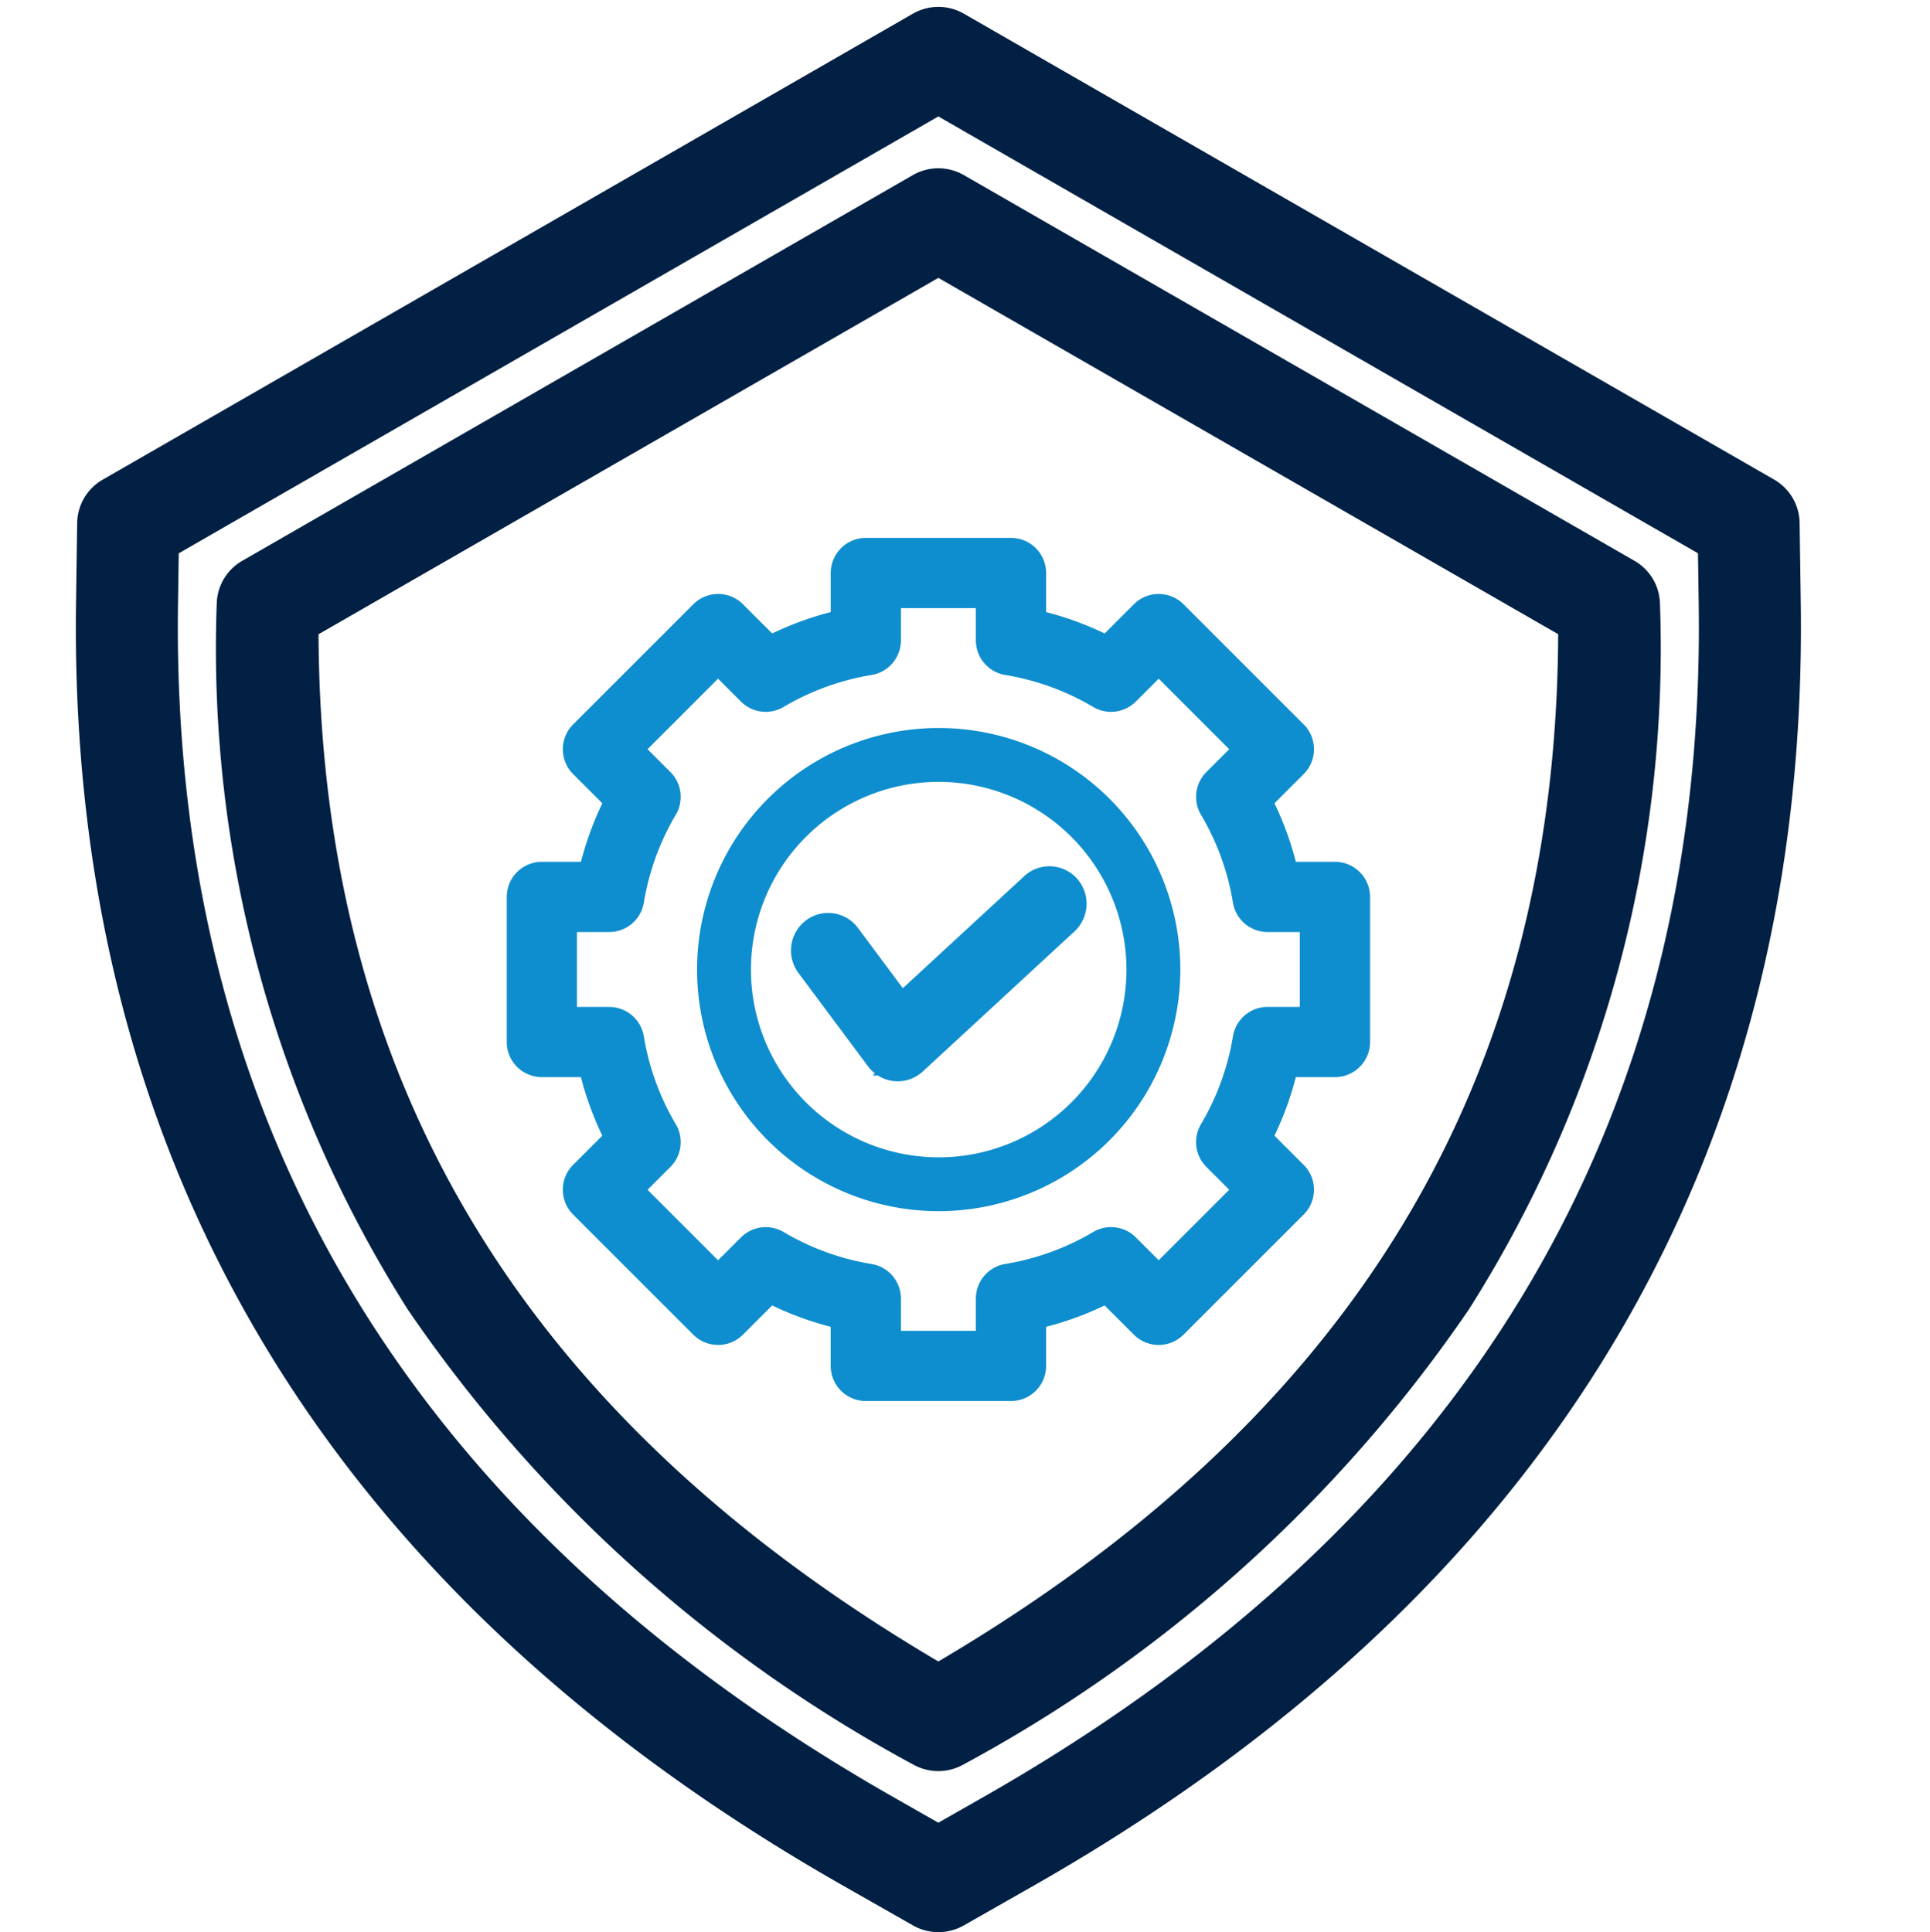 <?xml version="1.0" encoding="UTF-8"?>
<svg xmlns="http://www.w3.org/2000/svg" width="56" height="56.069" viewBox="0 0 56 56.069">
  <g id="Group_66076" data-name="Group 66076" transform="translate(-2835 2531)">
    <rect id="Rectangle_12988" data-name="Rectangle 12988" width="56" height="56" transform="translate(2835 -2531)" fill="#fff" opacity="0"></rect>
    <g id="Group_66075" data-name="Group 66075" transform="translate(86.635 -1)">
      <path id="Path_45715" data-name="Path 45715" d="M216.768,143.679a6.911,6.911,0,1,1,6.911-6.911A6.919,6.919,0,0,1,216.768,143.679Zm0-12.459a5.548,5.548,0,1,0,5.548,5.548A5.554,5.554,0,0,0,216.768,131.22Z" transform="translate(2558.834 -2638.63)" fill="#0e8ece" stroke="#0e8ece" stroke-width="0.2"></path>
      <g id="Group_66074" data-name="Group 66074" transform="translate(2763.369 -2514.09)">
        <path id="Path_45714" data-name="Path 45714" d="M169.33,99.448h-4.212a.719.719,0,0,1-.719-.719v-1.37a8.907,8.907,0,0,1-2.058-.749l-1,1a.719.719,0,0,1-1.017,0l-3.487-3.486a.719.719,0,0,1,0-1.017l1-1a8.908,8.908,0,0,1-.749-2.058h-1.37A.719.719,0,0,1,155,89.33V85.119a.719.719,0,0,1,.719-.719h1.37a8.9,8.9,0,0,1,.749-2.058l-1-1a.719.719,0,0,1,0-1.017l3.487-3.487a.719.719,0,0,1,1.017,0l1,1a8.906,8.906,0,0,1,2.058-.749v-1.37a.719.719,0,0,1,.719-.719h4.212a.719.719,0,0,1,.719.719v1.37a8.9,8.9,0,0,1,2.058.749l1-1a.719.719,0,0,1,1.017,0l3.486,3.487a.719.719,0,0,1,0,1.017l-1,1a8.908,8.908,0,0,1,.749,2.058h1.37a.719.719,0,0,1,.719.719V89.33a.719.719,0,0,1-.719.719h-1.37a8.906,8.906,0,0,1-.749,2.058l1,1a.719.719,0,0,1,0,1.017l-3.486,3.486a.719.719,0,0,1-1.017,0l-1-1a8.91,8.91,0,0,1-2.058.749v1.37A.719.719,0,0,1,169.33,99.448Zm-3.493-1.438h2.774V96.776a.719.719,0,0,1,.589-.707,7.653,7.653,0,0,0,2.667-.967.719.719,0,0,1,.875.11l.875.875,2.47-2.47-.875-.875a.719.719,0,0,1-.11-.875,7.654,7.654,0,0,0,.967-2.667.719.719,0,0,1,.707-.589h1.235V85.838h-1.235a.719.719,0,0,1-.707-.589,7.653,7.653,0,0,0-.967-2.667.719.719,0,0,1,.11-.875l.875-.875-2.47-2.47-.875.875a.719.719,0,0,1-.875.11,7.655,7.655,0,0,0-2.667-.967.719.719,0,0,1-.589-.707V76.438h-2.774v1.235a.719.719,0,0,1-.589.707,7.653,7.653,0,0,0-2.667.967.719.719,0,0,1-.875-.11l-.875-.875-2.47,2.47.875.875a.719.719,0,0,1,.11.875,7.655,7.655,0,0,0-.967,2.667.719.719,0,0,1-.707.589h-1.235v2.774h1.235a.719.719,0,0,1,.707.589,7.652,7.652,0,0,0,.967,2.667.719.719,0,0,1-.11.875l-.875.875,2.47,2.47.875-.875a.719.719,0,0,1,.875-.11,7.654,7.654,0,0,0,2.667.967.719.719,0,0,1,.589.707Z" transform="translate(-155 -75)" fill="#0e8ece" stroke="#0e8ece" stroke-width="0.6"></path>
        <path id="Path_45716" data-name="Path 45716" d="M109.574,193.027a.626.626,0,0,1-.5-.254l-2.018-2.709a.644.644,0,0,1,.123-.894.624.624,0,0,1,.882.125l1.6,2.15,3.892-3.592a.624.624,0,0,1,.89.042.645.645,0,0,1-.042.9l-4.4,4.064A.625.625,0,0,1,109.574,193.027Z" transform="translate(-98.532 -178.007)" fill="#0e8ece" stroke="#0e8ece" stroke-width="0.9"></path>
      </g>
      <g id="Group_66073" data-name="Group 66073" transform="translate(2751.365 -2529)">
        <path id="Path_45719" data-name="Path 45719" d="M90.823,31.485l-.033-2.3a.674.674,0,0,0-.339-.574L66.942,15.091a.684.684,0,0,0-.683,0L42.751,28.614a.674.674,0,0,0-.339.574l-.033,2.3c-.231,15.86,7.122,28.154,21.854,36.54l2.03,1.155a.686.686,0,0,0,.676,0l2.03-1.155C83.7,59.639,91.053,47.346,90.823,31.485ZM68.292,66.853l-1.692.963-1.692-.963c-14.271-8.124-21.394-20.016-21.17-35.348l.028-1.914L66.6,16.456,89.434,29.59l.028,1.914c.223,15.333-6.9,27.225-21.17,35.349ZM86.4,30.969,66.941,19.775a.684.684,0,0,0-.683,0L46.8,30.969a.674.674,0,0,0-.339.574A35.036,35.036,0,0,0,51.872,51.56,40.955,40.955,0,0,0,66.26,64.509a.686.686,0,0,0,.676,0A40.924,40.924,0,0,0,81.325,51.56a35.039,35.039,0,0,0,5.413-20.017A.667.667,0,0,0,86.4,30.969ZM66.6,63.143c-12.719-7.357-18.867-17.568-18.784-31.2l5.354-3.079L66.6,21.141l18.784,10.8C85.467,45.575,79.319,55.786,66.6,63.143Z" transform="translate(-42.373 -15)" fill="#012043" stroke="#012043" stroke-width="1.6"></path>
      </g>
    </g>
  </g>
</svg>
